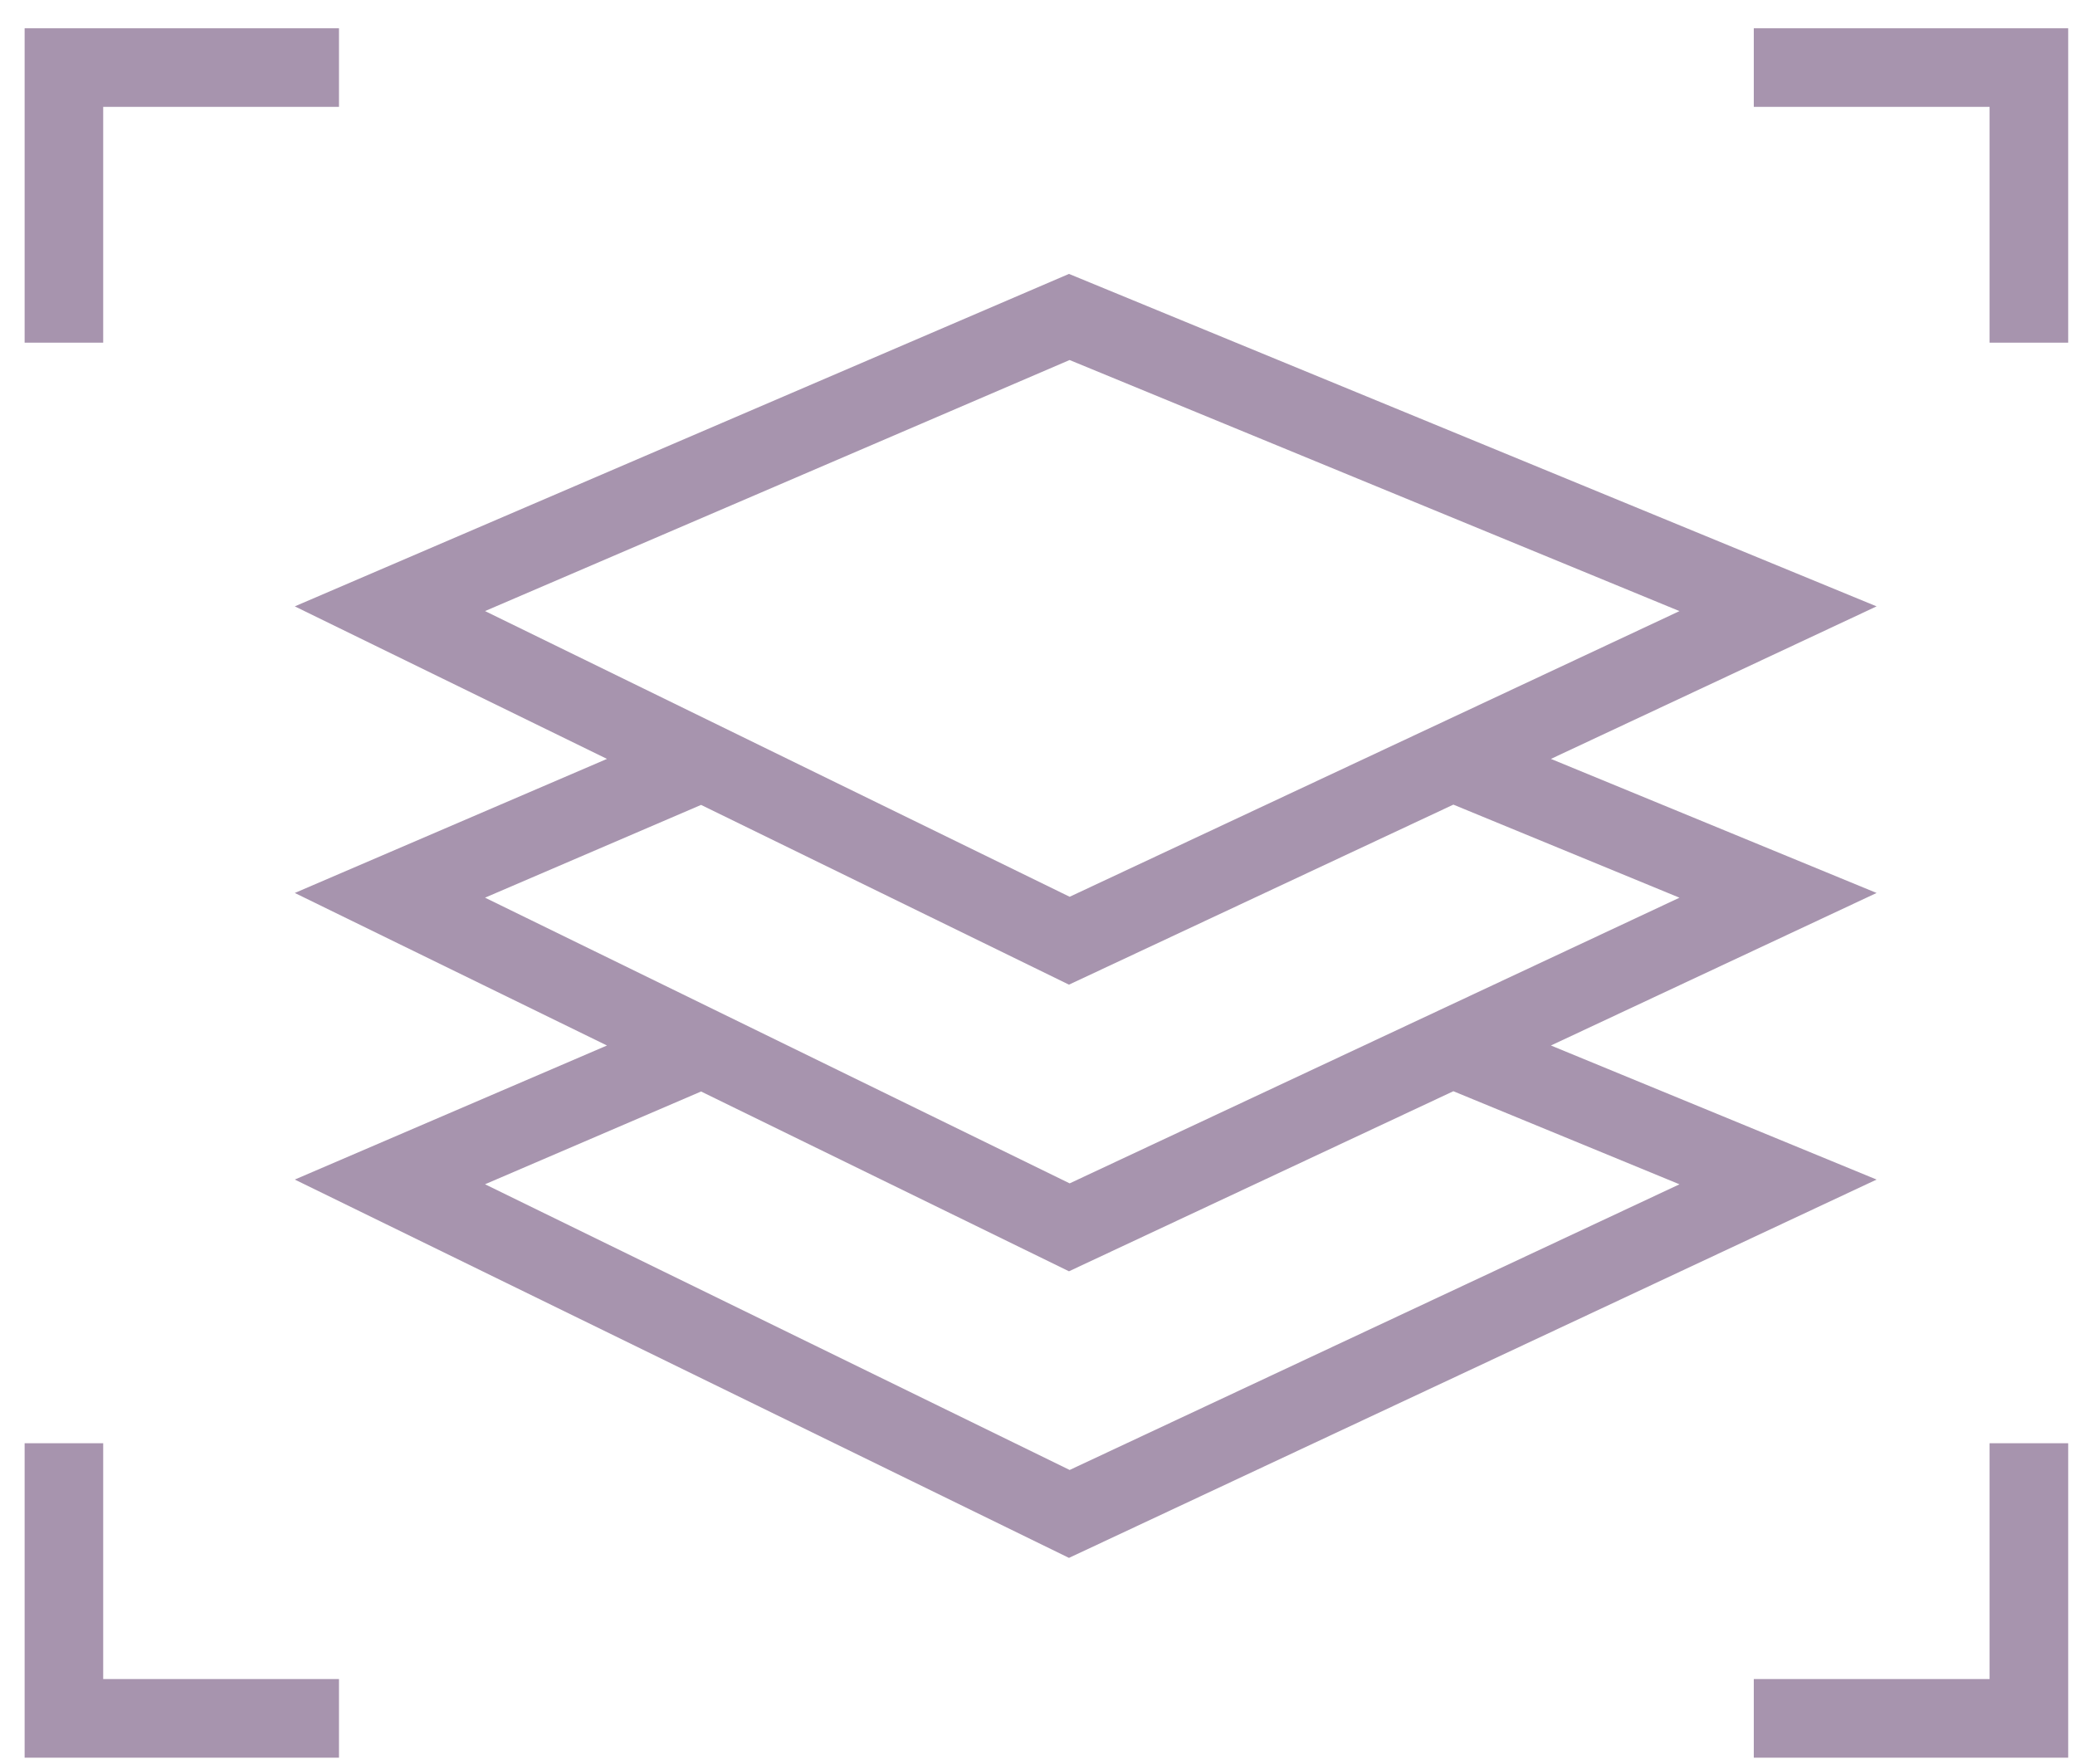 <svg xmlns="http://www.w3.org/2000/svg" width="60" height="51" viewBox="0 0 60 51" fill="none"><path fill-rule="evenodd" clip-rule="evenodd" d="M0.712 0.817H1.848H9.802V3.09H2.984V9.908H0.712V1.953V0.817ZM14.025 17.667L30.928 10.409L48.563 17.668L30.93 25.927L14.025 17.667ZM8.524 17.531L30.91 7.919L54.263 17.531L44.846 21.941L54.263 25.817L44.846 30.227L54.263 34.103L30.91 45.041L8.524 34.103L17.551 30.227L8.524 25.817L17.551 21.941L8.524 17.531ZM20.272 23.271L14.025 25.953L30.93 34.213L48.563 25.954L42.025 23.263L30.91 28.468L20.272 23.271ZM14.025 34.239L20.272 31.557L30.91 36.755L42.025 31.549L48.563 34.24L30.93 42.499L14.025 34.239ZM59.803 1.953V0.817H58.666H50.712V3.09L57.53 3.09V9.908L59.803 9.908V1.953ZM59.803 50.817H58.666H50.712V48.544H57.53V41.726H59.803V49.681V50.817ZM0.712 49.681V50.817H1.848H9.802V48.544H2.984L2.984 41.726H0.712L0.712 49.681Z" fill="#A794AE"></path></svg>